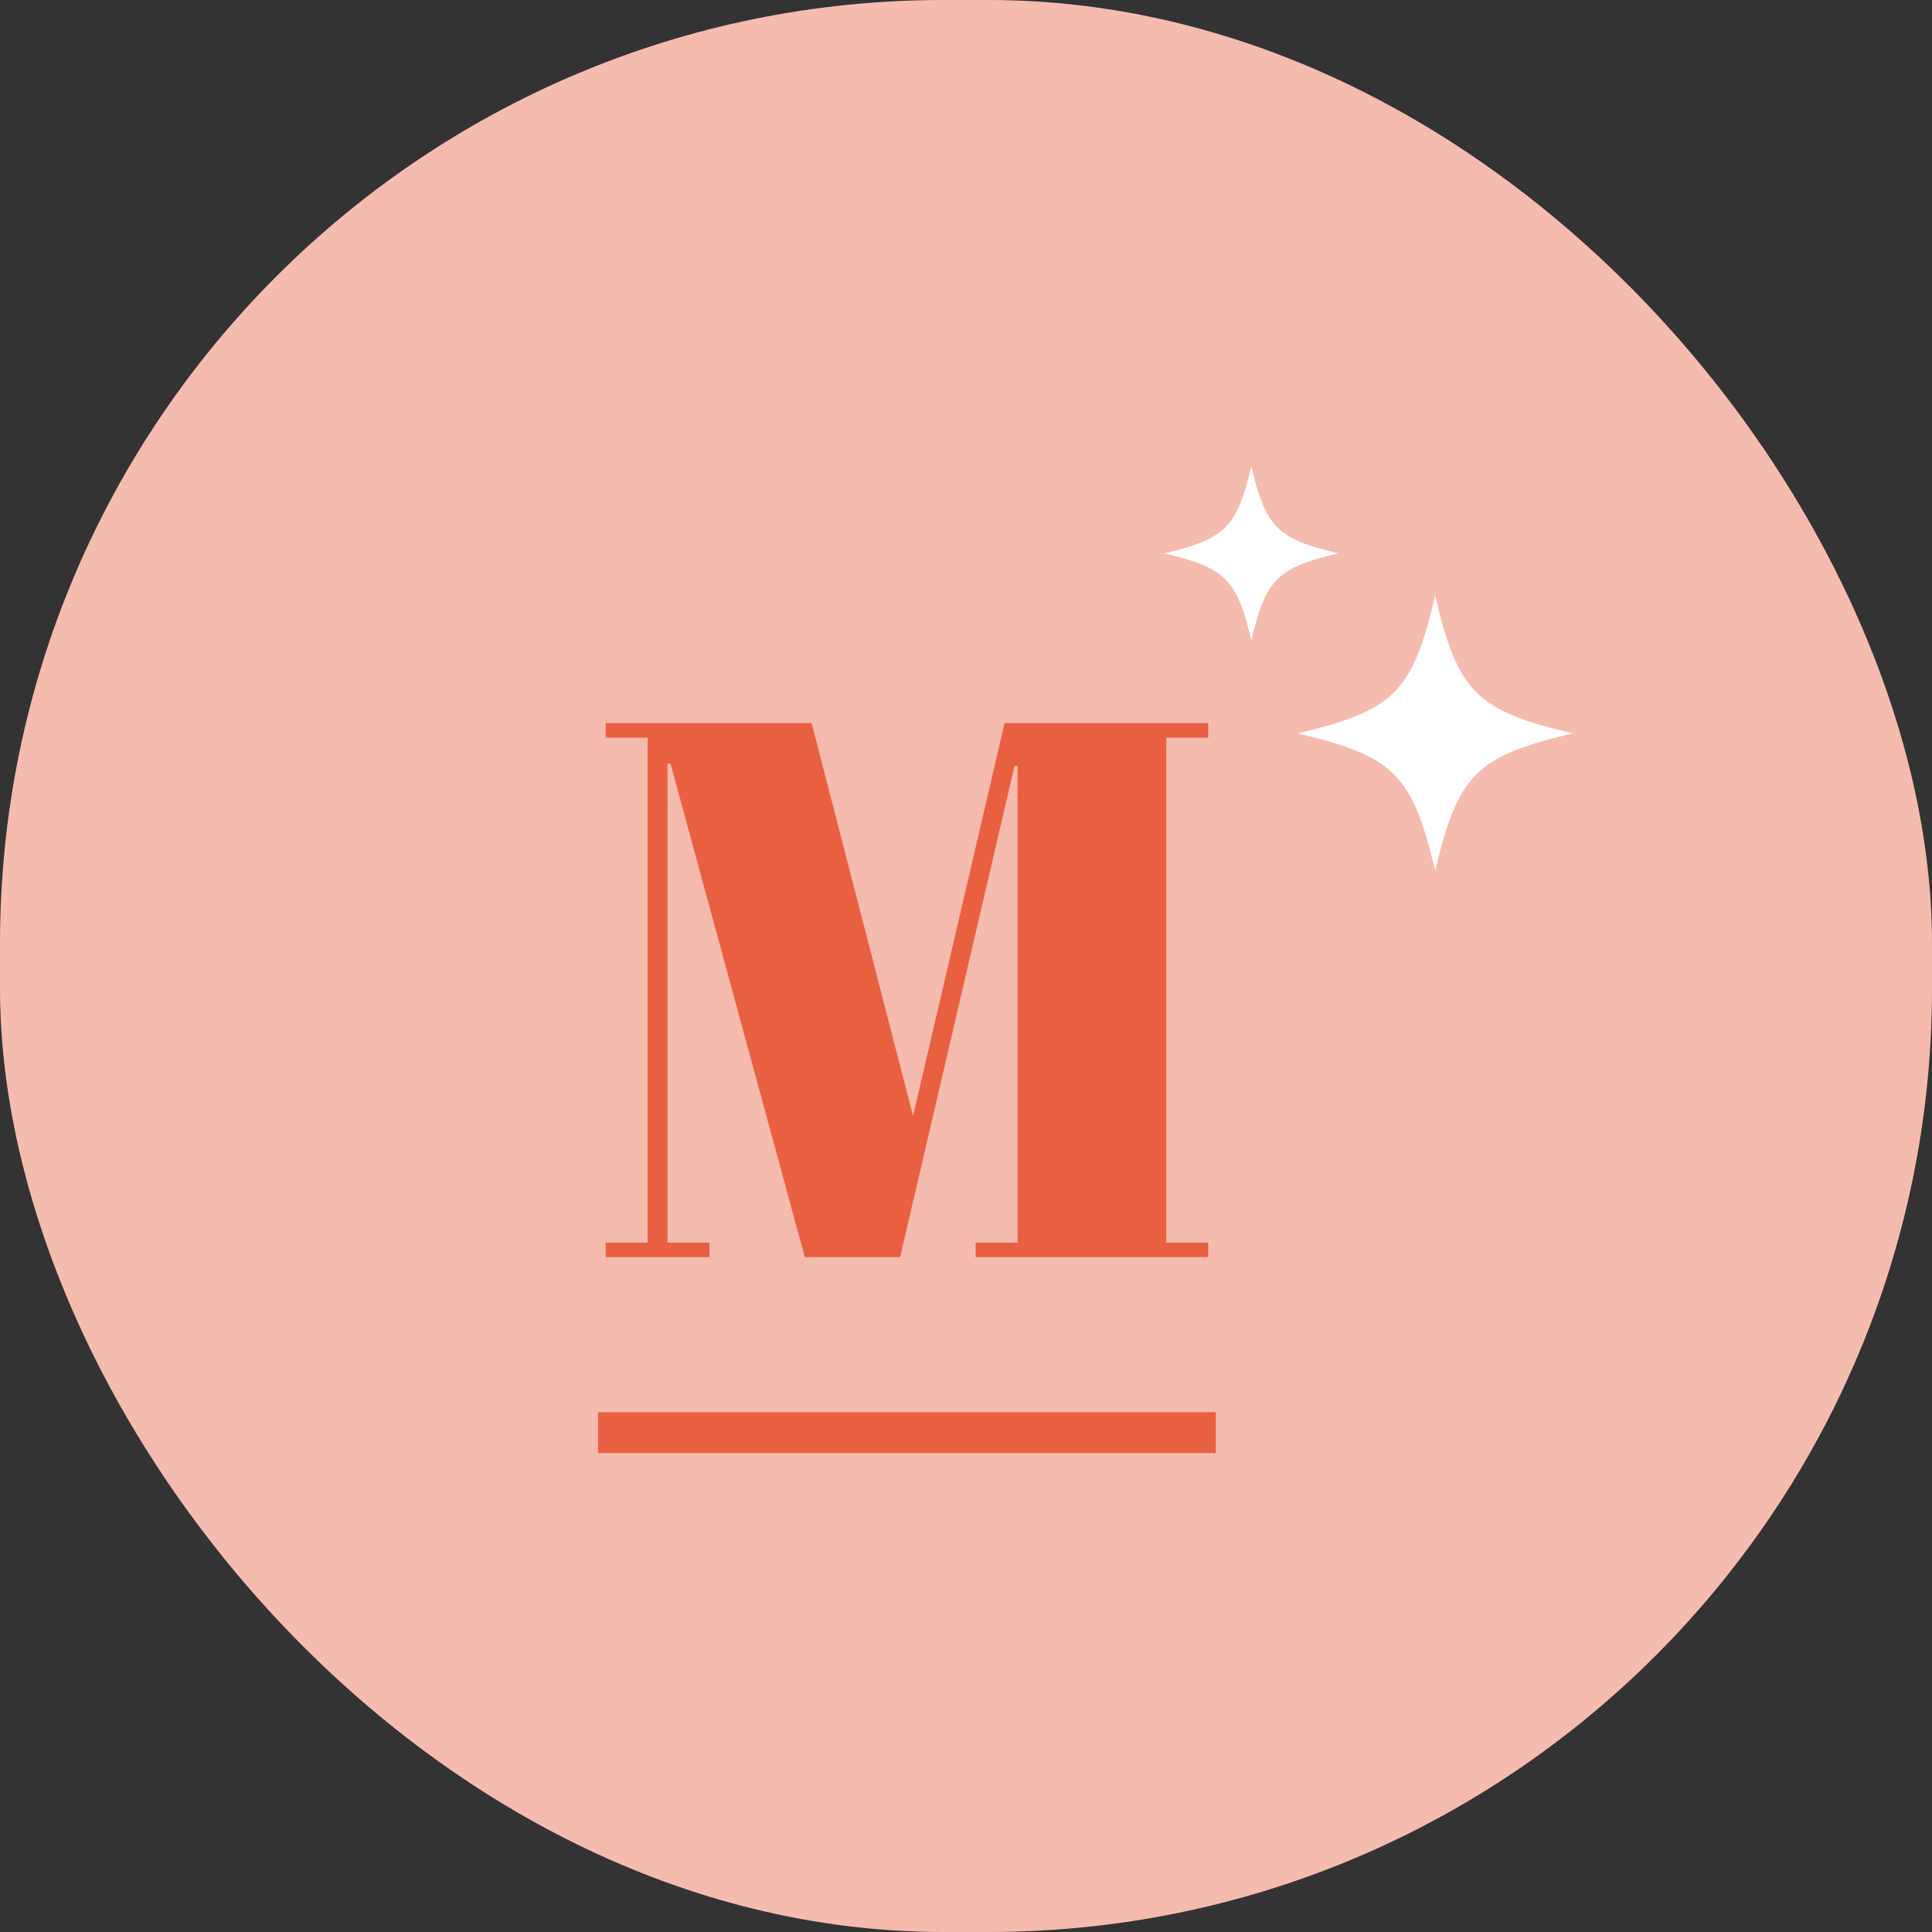 <?xml version="1.0" encoding="UTF-8"?>
<svg id="Capa_2" data-name="Capa 2" xmlns="http://www.w3.org/2000/svg" viewBox="0 0 320 320">
  <rect x="0" y="0" width="320" height="320" fill="#333333" stroke="none"/>
  <defs>
    <style>
      .cls-1 {
        fill: #fff;
      }

      .cls-2 {
        fill: #e86040;
      }

      .cls-3 {
        fill: #f6bbaf;
      }
    </style>
  </defs>
  <g id="Capa_1-2" data-name="Capa 1">
    <g>
      <rect class="cls-3" x="0" y="0" width="320" height="320" rx="156.28" ry="156.28"/>
      <g>
        <rect class="cls-2" x="99.07" y="233.91" width="102.31" height="6.76"/>
        <path class="cls-2" d="m166.39,119.77h33.73v2.41h-6.95v83.64h6.95v2.4h-38.53v-2.4h6.95v-78.96h-.5l-18.95,81.36h-15.79l-22.24-81.74h-.5v79.34h6.95v2.4h-17.19v-2.4h6.95v-83.64h-6.95v-2.41h34.11l16.8,65.07,15.16-65.07Z"/>
      </g>
      <g>
        <path class="cls-1" d="m214.92,121.47c15.98,3.76,19.03,6.81,22.79,22.79,3.76-15.98,6.81-19.03,22.79-22.79-15.98-3.76-19.03-6.81-22.79-22.79-3.76,15.98-6.81,19.03-22.79,22.79Z"/>
        <path class="cls-1" d="m192.85,91.65c10.1,2.38,12.03,4.3,14.41,14.41,2.38-10.1,4.3-12.03,14.41-14.41-10.1-2.38-12.03-4.3-14.41-14.41-2.38,10.1-4.3,12.03-14.41,14.41Z"/>
      </g>
    </g>
  </g>
</svg>